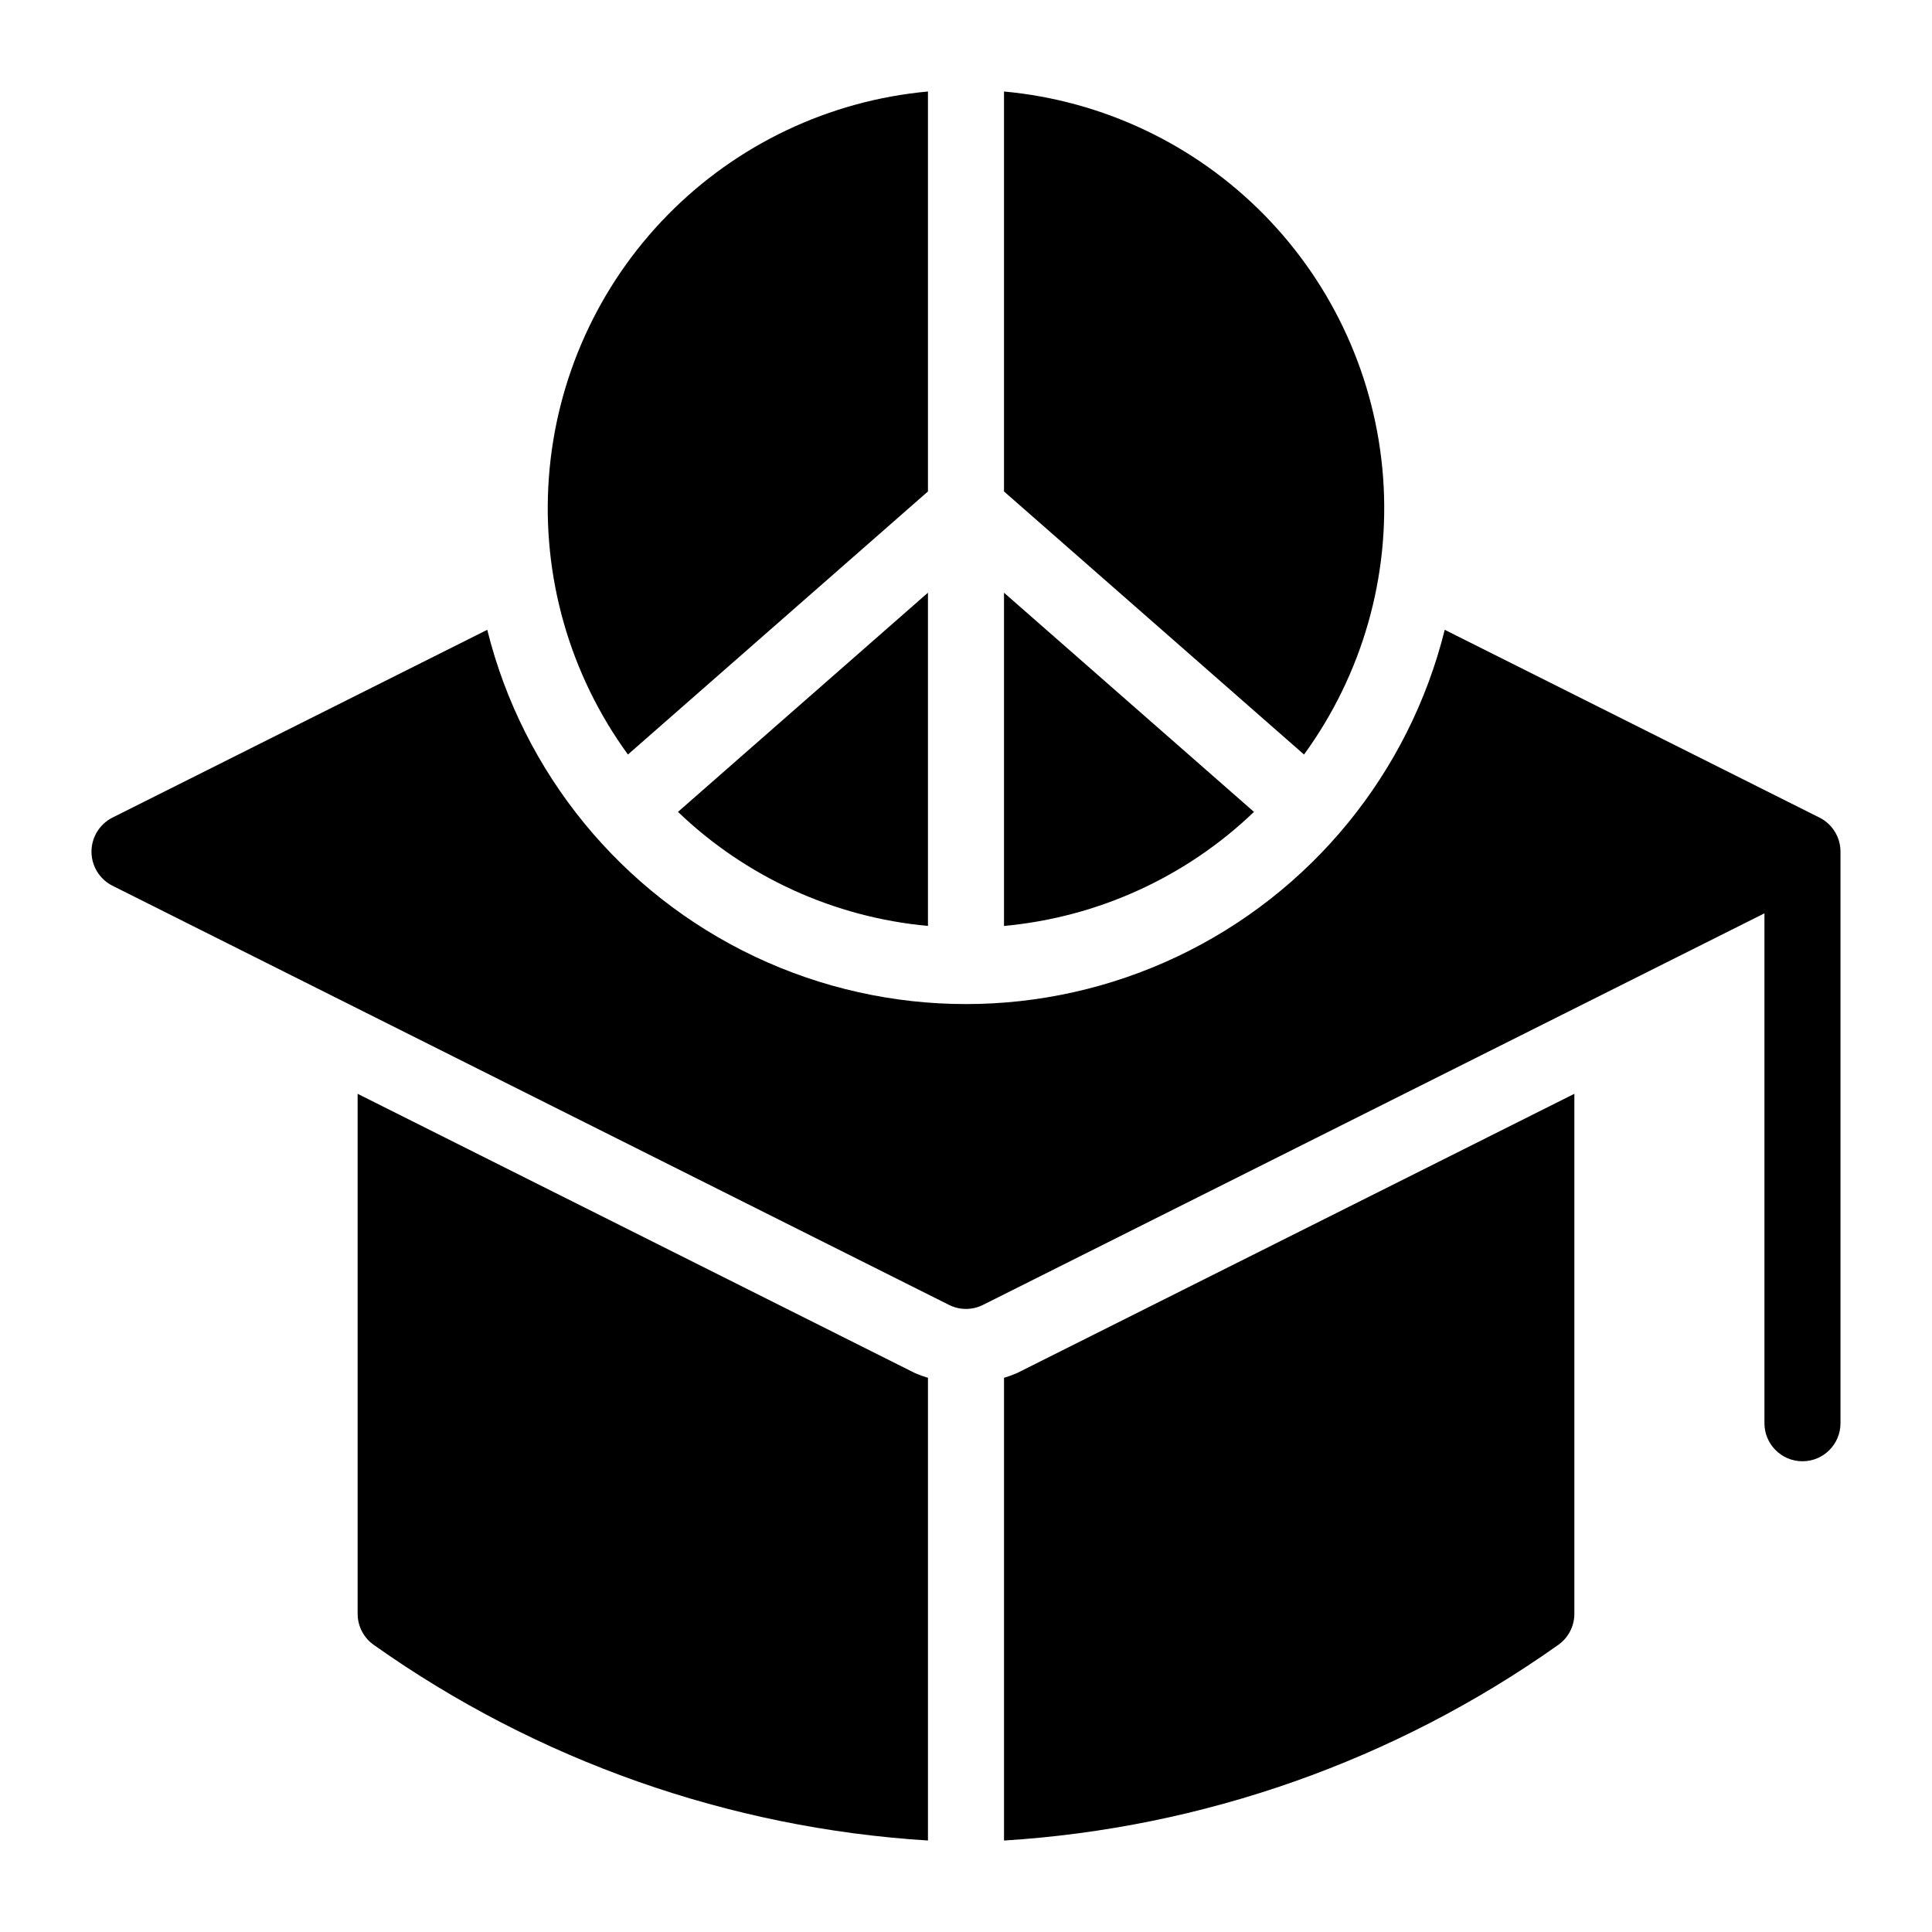 <?xml version="1.0" encoding="UTF-8"?>
<!-- Uploaded to: ICON Repo, www.svgrepo.com, Generator: ICON Repo Mixer Tools -->
<svg fill="#000000" width="800px" height="800px" version="1.1" viewBox="144 144 512 512" xmlns="http://www.w3.org/2000/svg">
 <path d="m410.07 168.25c26.145 2.398 50.59 13.992 68.988 32.723 18.395 18.73 29.547 43.383 31.477 69.562 1.926 26.184-5.5 52.203-20.957 73.422l-79.508-69.719zm-20.152 221.13v-88.312l-66.246 58.09c18.023 17.285 41.379 27.941 66.246 30.223zm0-115.14v-105.99c-26.145 2.398-50.59 13.992-68.984 32.723-18.398 18.73-29.551 43.383-31.477 69.562-1.93 26.184 5.496 52.203 20.953 73.422zm20.152 26.832v88.312c24.867-2.281 48.223-12.938 66.246-30.223zm216.11 59.598-99.312-49.766c-9.457 38.035-35.48 69.824-70.906 86.605-35.422 16.777-76.504 16.777-111.93 0-35.422-16.781-61.449-48.57-70.906-86.605l-99.312 49.762c-3.414 1.719-5.57 5.211-5.57 9.035 0 3.82 2.156 7.316 5.57 9.031l221.68 111.08c2.836 1.422 6.176 1.422 9.012 0l207.09-103.77v135.13c0 5.566 4.512 10.078 10.078 10.078 5.562 0 10.074-4.512 10.074-10.078v-151.47c0.004-3.824-2.152-7.32-5.57-9.035zm-236.26 148.46c-1.172-0.348-2.32-0.762-3.445-1.25l-147.7-74.008v137.79-0.004c-0.004 3.375 1.68 6.527 4.484 8.402 43.141 30.516 93.922 48.414 146.66 51.695zm23.598-1.25c-1.121 0.488-2.273 0.902-3.445 1.25v122.63c52.738-3.281 103.52-21.18 146.66-51.695 2.805-1.875 4.488-5.027 4.488-8.398v-137.8z"/>
</svg>
